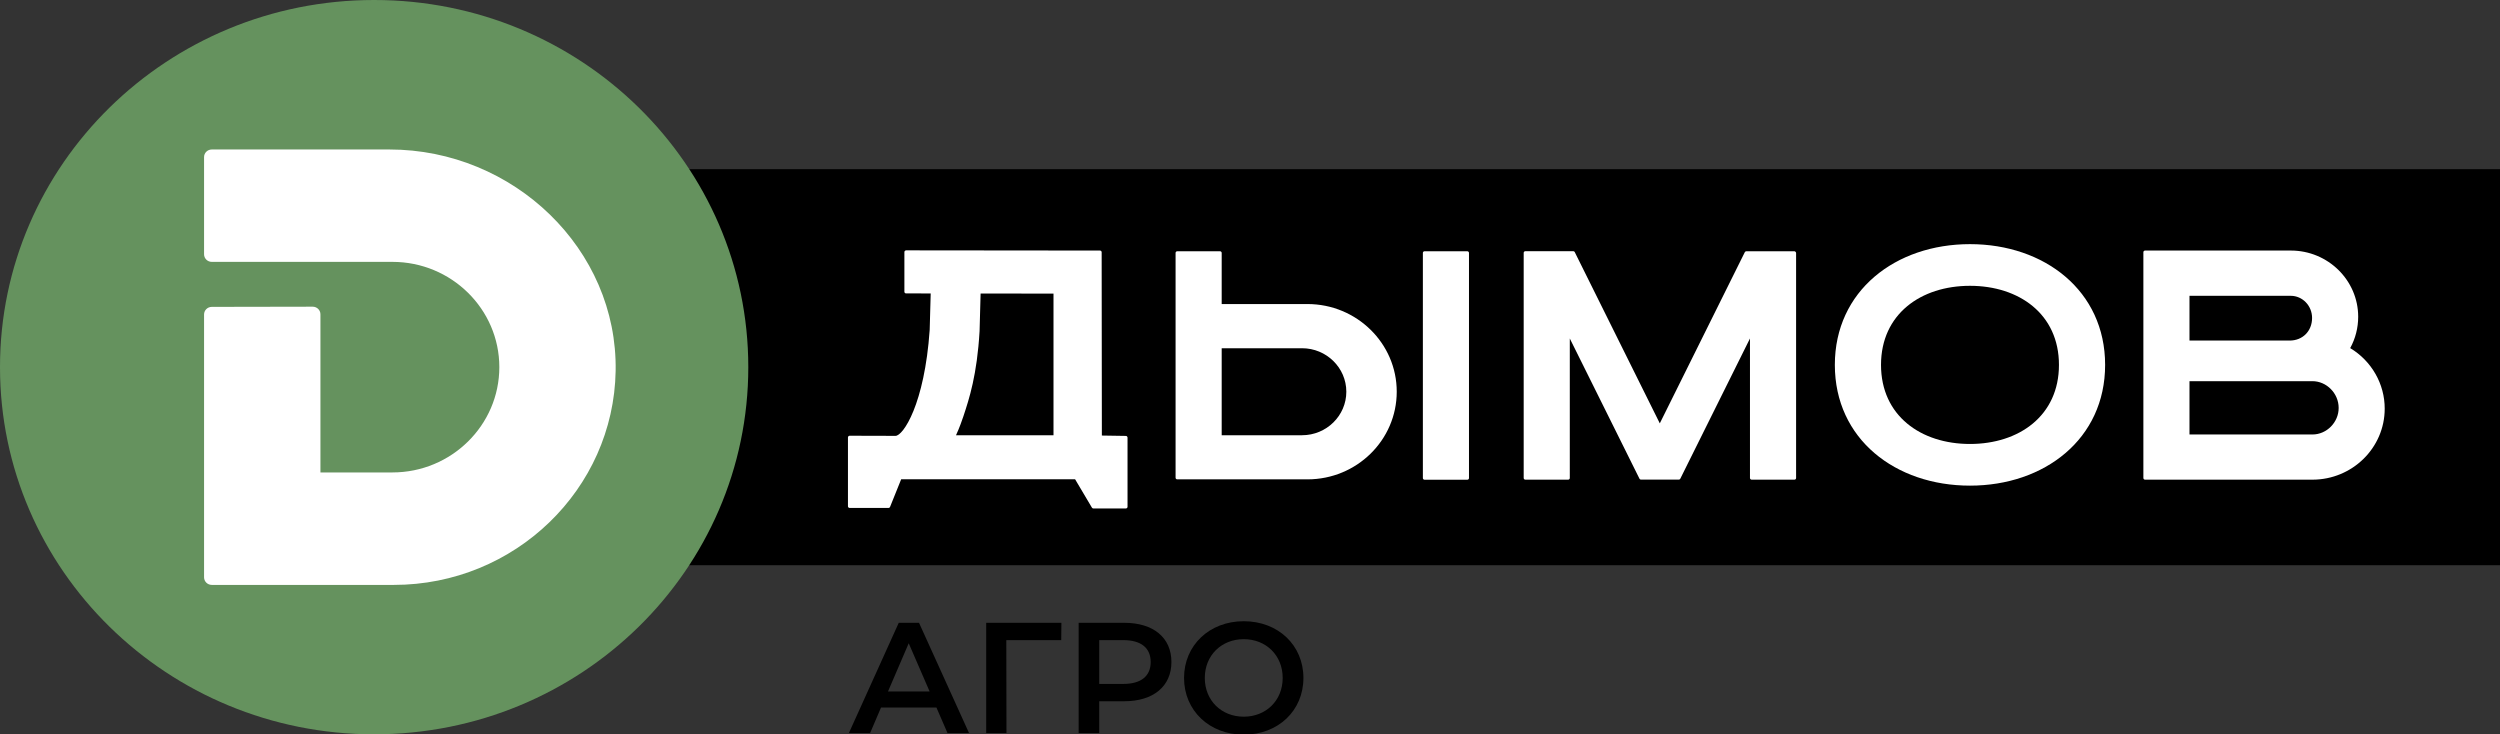 <?xml version="1.0" encoding="UTF-8"?> <svg xmlns="http://www.w3.org/2000/svg" width="160" height="47" viewBox="0 0 160 47" fill="none"><rect x="0" y="0" width="160" height="47" fill="#333333" stroke="none"/> <g clip-path="url(#clip0_1_217)"> <path d="M160 10.826H42V36.174H160V10.826Z" fill="black"></path> <path d="M147.998 27.807H140.127V18.932H146.608C147.362 18.932 147.973 19.568 147.973 20.348C147.973 21.189 147.37 21.796 146.538 21.796H138.832C138.803 21.796 138.778 21.808 138.758 21.829C138.737 21.849 138.725 21.877 138.725 21.901L138.742 24.291C138.742 24.347 138.791 24.395 138.848 24.395H147.993C148.903 24.395 149.674 25.176 149.674 26.105C149.678 27.026 148.908 27.807 147.998 27.807ZM150.412 22.279C150.748 21.668 150.924 20.976 150.924 20.272C150.924 17.938 148.99 16.035 146.612 16.035H137.282C137.225 16.035 137.176 16.084 137.176 16.14V30.595C137.176 30.651 137.225 30.699 137.282 30.699H147.993C150.547 30.699 152.621 28.66 152.621 26.157C152.626 24.576 151.781 23.1 150.412 22.279Z" fill="white"></path> <path d="M72.056 27.899L70.519 27.875L70.506 16.14C70.506 16.084 70.457 16.035 70.4 16.035H69.977C69.641 16.035 58.41 16.023 58.41 16.023H57.987C57.959 16.023 57.934 16.035 57.913 16.056C57.893 16.076 57.881 16.1 57.881 16.128V18.675C57.881 18.731 57.93 18.779 57.987 18.779H58.405C58.405 18.779 65.062 18.791 67.424 18.791V27.855H61.185C61.41 27.372 61.59 26.845 61.664 26.624C62.029 25.518 62.529 24.001 62.693 21.193L62.783 17.898C62.783 17.87 62.775 17.842 62.755 17.822C62.734 17.802 62.709 17.79 62.681 17.79L59.697 17.773C59.639 17.773 59.594 17.818 59.59 17.87L59.5 21.116C59.168 25.88 57.799 27.895 57.311 27.895C56.548 27.895 54.376 27.887 54.376 27.887C54.347 27.887 54.323 27.899 54.302 27.919C54.282 27.939 54.269 27.963 54.269 27.992V32.405C54.269 32.461 54.319 32.509 54.376 32.509H56.864C56.909 32.509 56.946 32.481 56.962 32.445L57.676 30.671H68.805L69.883 32.489C69.904 32.522 69.936 32.542 69.973 32.542H72.056C72.113 32.542 72.162 32.493 72.162 32.437V28.004C72.158 27.947 72.113 27.899 72.056 27.899Z" fill="white"></path> <path d="M83.677 19.459H76.725C76.696 19.459 76.671 19.471 76.651 19.491C76.63 19.511 76.618 19.535 76.618 19.564L76.626 22.187C76.626 22.243 76.675 22.287 76.733 22.287H83.329C84.894 22.287 86.165 23.538 86.165 25.071C86.165 26.604 84.894 27.855 83.329 27.855H78.188V16.184C78.188 16.128 78.139 16.08 78.082 16.08H75.343C75.286 16.08 75.237 16.128 75.237 16.184V30.575C75.237 30.631 75.282 30.679 75.343 30.679H83.677C86.829 30.679 89.391 28.165 89.391 25.071C89.395 21.977 86.829 19.459 83.677 19.459Z" fill="white"></path> <path d="M93.909 16.08H91.17C91.113 16.08 91.064 16.128 91.064 16.184V30.599C91.064 30.655 91.113 30.703 91.17 30.703H93.909C93.966 30.703 94.015 30.659 94.015 30.599V16.184C94.011 16.128 93.966 16.08 93.909 16.08Z" fill="white"></path> <path d="M114.835 16.08H111.765C111.724 16.08 111.687 16.104 111.67 16.136L106.227 27.095L100.898 16.365L100.783 16.132C100.767 16.096 100.73 16.076 100.689 16.076H97.622C97.565 16.076 97.516 16.124 97.516 16.18V30.595C97.516 30.651 97.565 30.699 97.622 30.699H100.361C100.418 30.699 100.467 30.655 100.467 30.595V21.663L104.927 30.639C104.944 30.675 104.981 30.695 105.022 30.695H107.444C107.485 30.695 107.522 30.675 107.538 30.639L111.998 21.663V30.595C111.998 30.651 112.048 30.699 112.105 30.699H114.843C114.901 30.699 114.95 30.655 114.95 30.595V16.184C114.937 16.128 114.892 16.08 114.835 16.08Z" fill="white"></path> <path d="M126.079 28.414C122.939 28.414 120.385 26.608 120.385 23.353C120.385 20.099 122.939 18.292 126.079 18.292C129.219 18.292 131.773 20.099 131.773 23.353C131.773 26.608 129.219 28.414 126.079 28.414ZM126.079 15.625C121.312 15.625 117.43 18.61 117.43 23.353C117.43 28.1 121.308 31.081 126.079 31.081C130.846 31.081 134.728 28.096 134.728 23.353C134.728 18.61 130.846 15.625 126.079 15.625Z" fill="white"></path> <path d="M0 23.498C0 36.476 10.719 46.996 23.943 46.996C37.167 46.996 47.891 36.472 47.891 23.498C47.891 10.524 37.172 0 23.943 0C10.719 0 0 10.524 0 23.498Z" fill="#65925E"></path> <path d="M24.923 9.567H13.556C13.281 9.567 13.06 9.784 13.06 10.053V16.273C13.06 16.542 13.281 16.76 13.556 16.76H25.116C28.887 16.76 31.957 19.781 31.957 23.498C31.957 27.211 28.887 30.236 25.116 30.236H20.508V20.115C20.508 19.845 20.287 19.628 20.012 19.628L13.556 19.64C13.281 19.64 13.06 19.857 13.06 20.127V36.947C13.06 37.216 13.281 37.434 13.556 37.434H25.206C32.953 37.434 39.27 31.315 39.401 23.744C39.537 15.947 32.867 9.567 24.923 9.567Z" fill="white"></path> <path d="M60.641 46.917H62.019L58.817 39.859H57.52L54.328 46.917H55.686L56.385 45.283H59.932L60.641 46.917ZM56.831 44.255L58.158 41.169L59.496 44.255H56.831Z" fill="black"></path> <path d="M67.93 39.859H63.117V46.917H64.414L64.404 40.968H67.919L67.93 39.859Z" fill="black"></path> <path d="M71.952 39.859H69.034V46.917H70.351V44.88H71.952C73.816 44.88 74.971 43.922 74.971 42.369C74.971 40.807 73.816 39.859 71.952 39.859ZM71.891 43.771H70.351V40.968H71.891C73.046 40.968 73.644 41.482 73.644 42.369C73.644 43.257 73.046 43.771 71.891 43.771Z" fill="black"></path> <path d="M79.599 47.018C81.798 47.018 83.419 45.485 83.419 43.388C83.419 41.291 81.798 39.758 79.599 39.758C77.401 39.758 75.779 41.301 75.779 43.388C75.779 45.475 77.401 47.018 79.599 47.018ZM79.599 45.868C78.171 45.868 77.107 44.83 77.107 43.388C77.107 41.946 78.171 40.907 79.599 40.907C81.028 40.907 82.092 41.946 82.092 43.388C82.092 44.83 81.028 45.868 79.599 45.868Z" fill="black"></path> </g> <defs> <clipPath id="clip0_1_217"> <rect width="160" height="47" fill="white"></rect> </clipPath> </defs> </svg> 